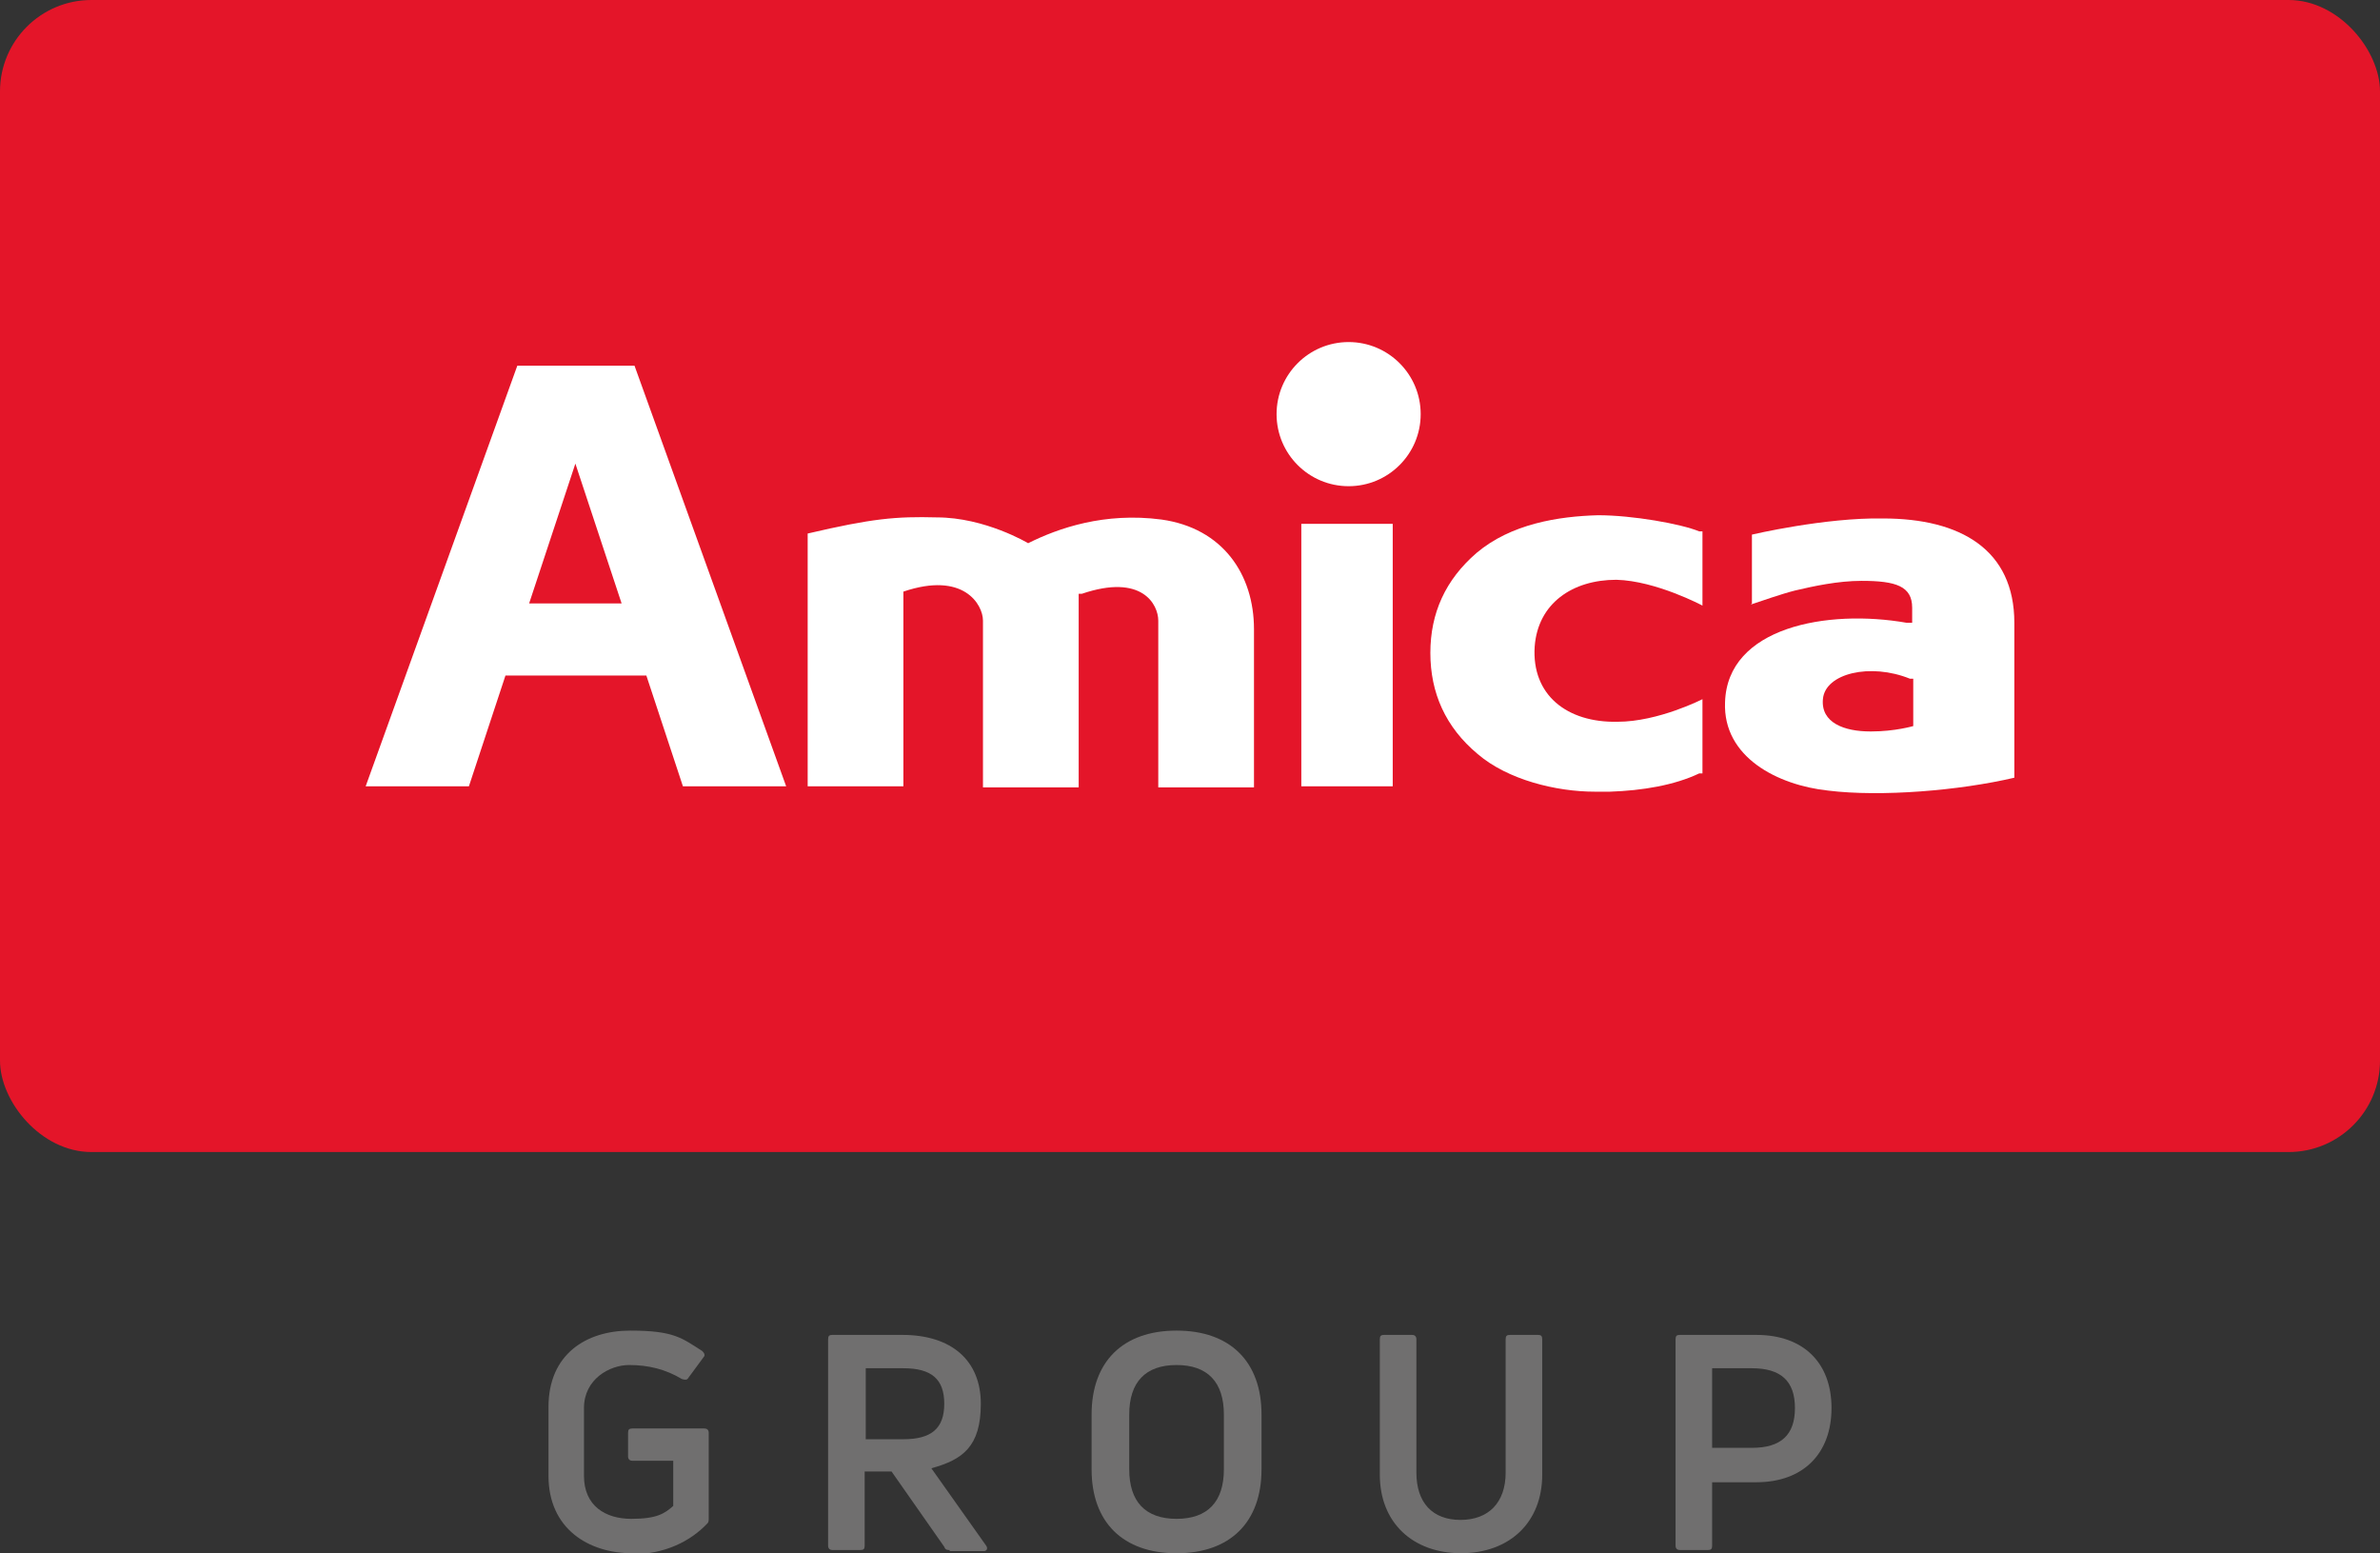 <?xml version="1.0" encoding="UTF-8"?>
<svg id="Warstwa_1" data-name="Warstwa 1" xmlns="http://www.w3.org/2000/svg" version="1.1" viewBox="0 0 221.3 144.4">
  <rect x="0" y="0" width="221.3" height="144.4" fill="#333333" stroke="none"/>
  <defs>
    <style>
      .cls-1 {
        fill: #706f6f;
      }

      .cls-1, .cls-2, .cls-3 {
        stroke-width: 0px;
      }

      .cls-2 {
        fill: #e41529;
      }

      .cls-3 {
        fill: #fff;
      }
    </style>
  </defs>
  <g id="Layer_1" data-name="Layer 1">
    <g>
      <g>
        <rect class="cls-2" width="221.3" height="107.1" rx="8.5" ry="8.5"/>
        <g>
          <path class="cls-3" d="M118.7,38.5c0-3.7,3-6.7,6.7-6.7s6.7,3,6.7,6.7-3,6.7-6.7,6.7-6.7-3-6.7-6.7"/>
          <path class="cls-3" d="M84,54.9v18.2h-8.9v-23.5c6-1.4,8.2-1.6,12-1.5,4.5,0,8.5,2.4,8.5,2.4,2.8-1.4,7.1-2.9,12.4-2.2,5.7.8,8.6,5.1,8.6,10.2v14.7h-8.9v-15.5c0-1.5-1.5-4.4-7.1-2.5h-.3c0,0,0,18,0,18h-8.9v-15.5c0-1.5-1.8-4.6-7.4-2.7"/>
          <path class="cls-3" d="M158.3,49.6v6.7s-4.3-2.3-8-2.4c-4.1,0-7.3,2.2-7.6,6.2-.3,4.5,3,7.1,7.7,7,3.8,0,7.9-2.1,7.9-2.1v6.9h-.3c-2.3,1.1-5.3,1.6-8.3,1.7h-1.4c-3.6,0-8.1-1.1-10.9-3.5-3-2.5-4.4-5.7-4.4-9.4s1.4-6.8,4.3-9.3c3.2-2.7,7.6-3.4,11.3-3.5,3.2,0,7.7.8,9.4,1.5h.3c0,.1,0,.1,0,.1Z"/>
          <path class="cls-3" d="M162.9,56.1v-6.4s6.8-1.6,12.2-1.5c7.2,0,12.2,2.9,12.2,9.7v14.4c-5.1,1.2-12.4,1.8-17.3,1.2-4.7-.5-9.8-3.1-9.6-8.2.2-7,9.5-8.7,16.9-7.4h.5c0,0,0-1.4,0-1.4,0-2-1.5-2.5-4.7-2.5-2.2,0-4.5.5-6.2.9-1.2.3-3.2,1-4.1,1.3M174,68c2.2,0,3.9-.5,3.9-.5v-4.4h-.3c-3.7-1.5-7.9-.5-8.1,1.9-.2,2.2,2,3,4.4,3"/>
          <polygon class="cls-3" points="121 73.1 129.5 73.1 129.5 48.7 121 48.7 121 73.1 121 73.1"/>
          <path class="cls-3" d="M49.2,56.1h8.6l-4.3-13-4.3,13h0ZM60,62.8h-13l-3.4,10.3h-9.6l14.1-39.1h10.9l14.1,39.1h-9.6l-3.4-10.3h0Z"/>
        </g>
      </g>
      <g>
        <path class="cls-1" d="M58.8,144.4c-4.1,0-7.8-2.3-7.8-7.2v-6.4c0-4.9,3.5-7.1,7.6-7.1s4.8.7,6.7,1.9c.2.2.3.4.1.6l-1.4,1.9c-.1.2-.3.2-.6.1-1.5-.9-3.1-1.3-4.9-1.3s-4.2,1.3-4.2,4v6.3c0,2.8,2,4,4.4,4s3.1-.5,3.9-1.2v-4.2h-3.8c-.2,0-.4-.1-.4-.4v-2.2c0-.3.1-.4.4-.4h6.7c.2,0,.4.1.4.4v7.9c0,.2,0,.4-.1.5-1.6,1.7-4,2.9-7.1,2.9h0Z"/>
        <path class="cls-1" d="M88.3,144.1c-.2,0-.4,0-.5-.3l-4.9-7h-2.5v6.9c0,.3-.1.4-.4.4h-2.6c-.2,0-.4-.1-.4-.4v-19.2c0-.3.1-.4.4-.4h6.5c4.6,0,7.3,2.4,7.3,6.4s-1.7,5.2-4.6,6l5.1,7.2c.2.3,0,.5-.2.5h-3.2ZM80.5,127.2v6.6h3.5c2.6,0,3.8-1,3.8-3.3s-1.2-3.3-3.8-3.3h-3.5Z"/>
        <path class="cls-1" d="M109.4,144.4c-5,0-7.9-2.9-7.9-7.8v-5.1c0-4.9,2.9-7.8,7.9-7.8s7.9,2.9,7.9,7.8v5.1c0,4.9-2.9,7.8-7.9,7.8ZM109.4,141.2c2.9,0,4.4-1.6,4.4-4.6v-5.1c0-3-1.5-4.6-4.4-4.6s-4.4,1.6-4.4,4.6v5.1c0,3,1.5,4.6,4.4,4.6Z"/>
        <path class="cls-1" d="M135.9,144.4c-4.6,0-7.6-2.9-7.6-7.3v-12.6c0-.3.1-.4.4-.4h2.6c.2,0,.4.1.4.4v12.4c0,2.8,1.5,4.4,4.1,4.4s4.2-1.6,4.2-4.4v-12.4c0-.3.1-.4.4-.4h2.6c.3,0,.4.1.4.4v12.6c0,4.4-3,7.3-7.6,7.3h0Z"/>
        <path class="cls-1" d="M163.3,124.1c4.4,0,7,2.6,7,6.8s-2.6,6.9-7,6.9h-4.1v5.9c0,.3-.1.4-.4.4h-2.6c-.2,0-.4-.1-.4-.4v-19.2c0-.3.1-.4.4-.4h7.1,0ZM162.9,134.6c2.7,0,4-1.2,4-3.7s-1.3-3.7-4-3.7h-3.7v7.4h3.7Z"/>
      </g>
    </g>
  </g>
</svg>